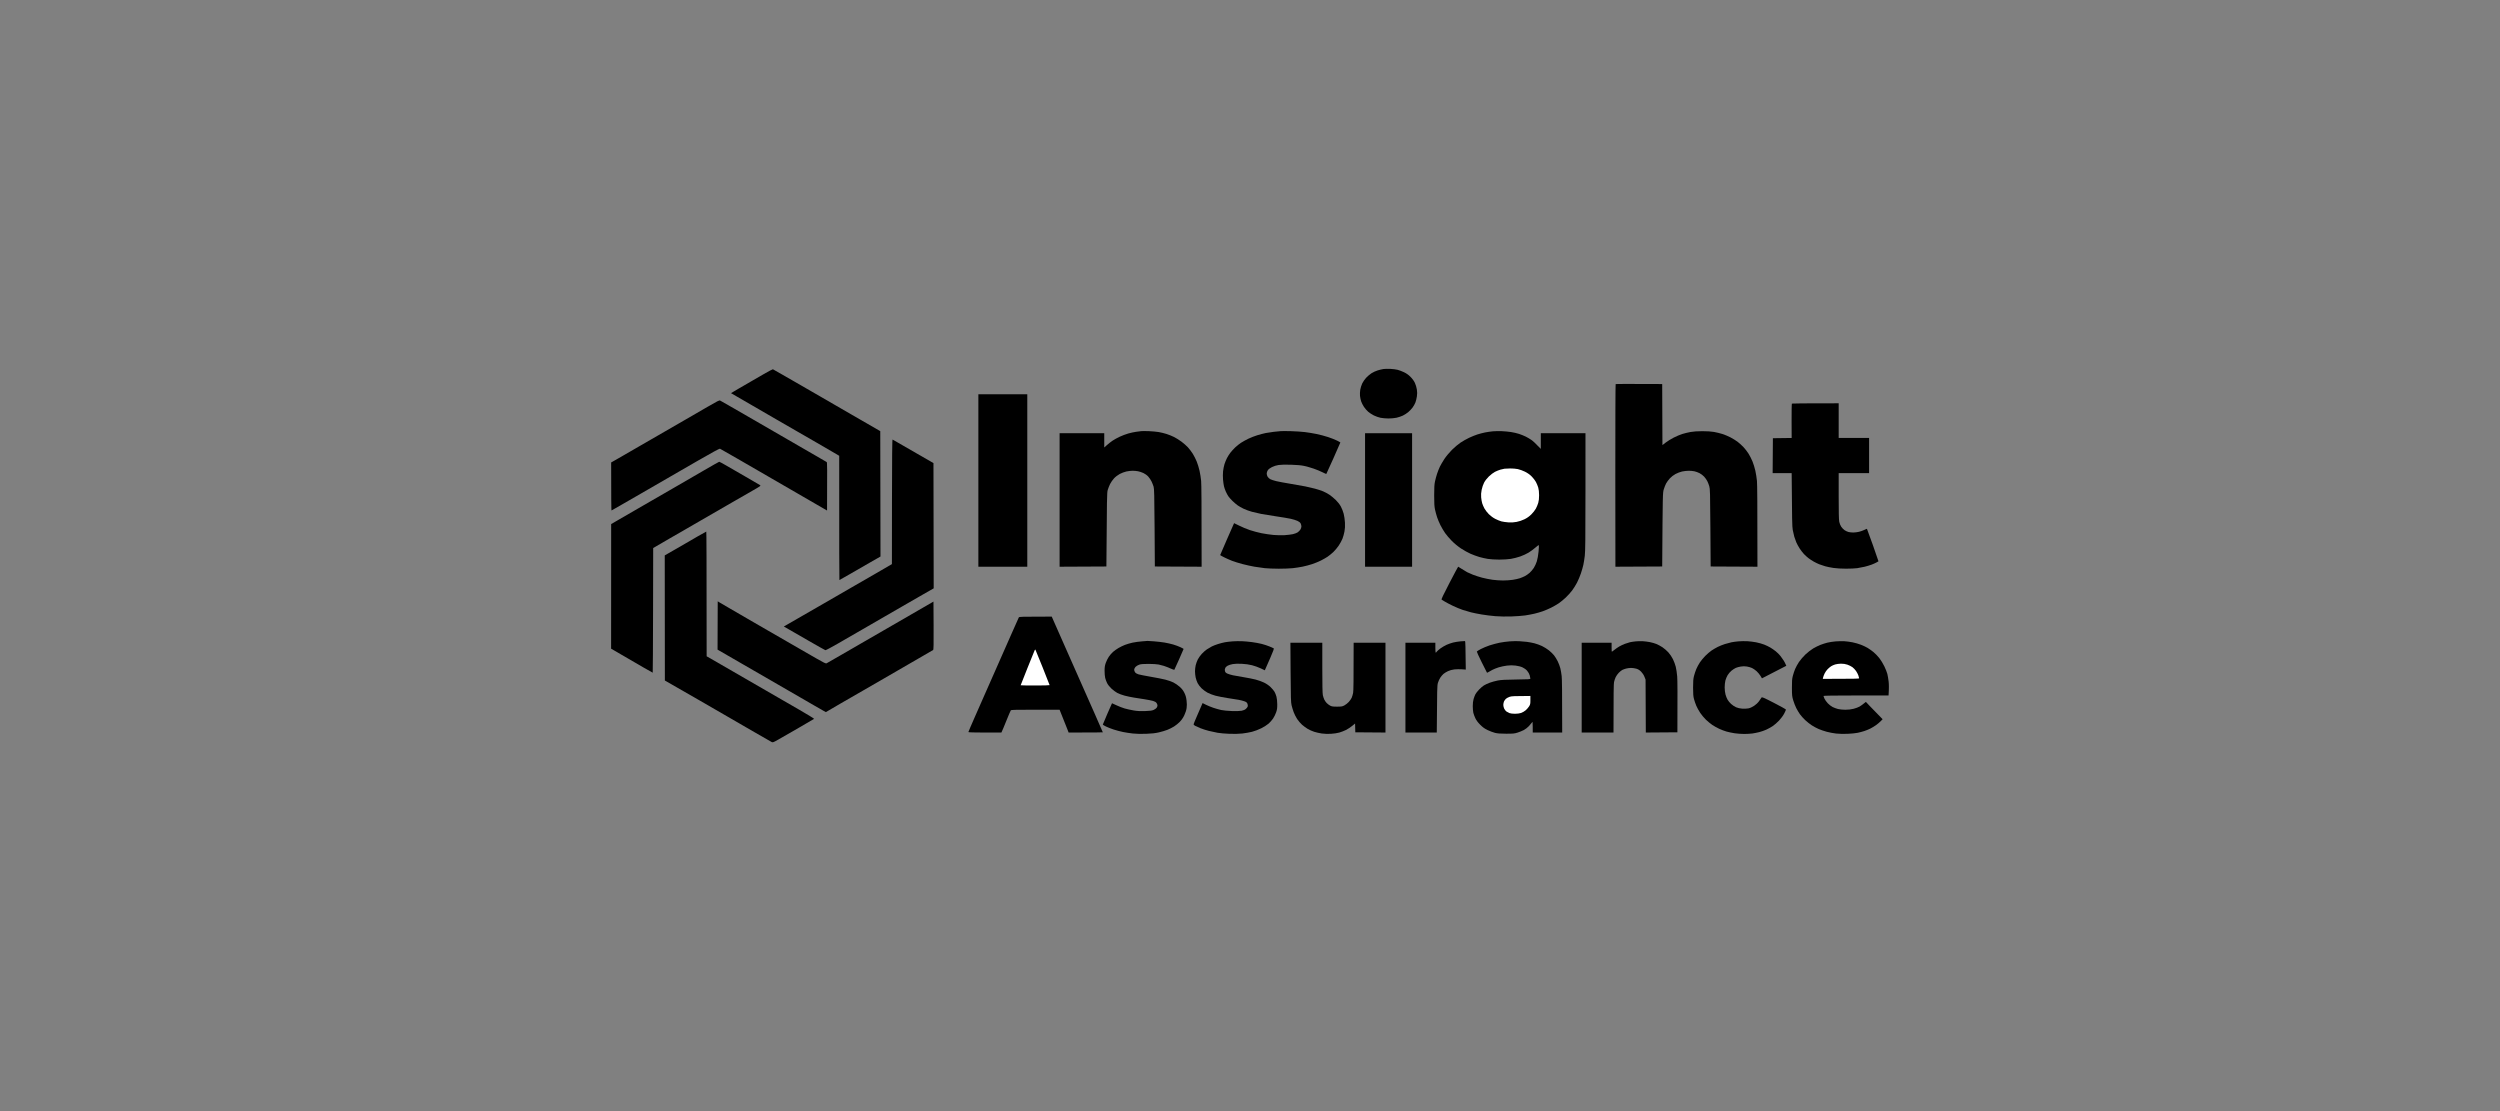 <svg width="225" height="100" viewBox="0 0 225 100" fill="none" xmlns="http://www.w3.org/2000/svg">
<rect x="0" y="0" width="225" height="100" fill="#808080" stroke="none"/>
<path d="M61.78 37.715C62.25 37.444 63.105 36.949 63.679 36.615C64.566 36.098 64.736 36.013 64.812 36.05C64.861 36.074 65.401 36.382 66.013 36.734C66.624 37.086 67.692 37.703 68.386 38.104C69.079 38.505 69.936 39.001 70.288 39.205C70.641 39.409 71.372 39.832 71.913 40.144C72.454 40.457 73.223 40.901 73.623 41.132C74.023 41.363 74.374 41.567 74.404 41.586C74.448 41.613 74.456 42.066 74.435 45.947L73.302 45.292C72.68 44.931 72.006 44.541 71.806 44.426C71.606 44.31 71.019 43.971 70.502 43.672C69.985 43.373 69.388 43.028 69.177 42.905C68.965 42.783 68.59 42.566 68.343 42.422C68.096 42.279 67.211 41.768 66.376 41.285C65.541 40.803 64.829 40.396 64.794 40.381C64.754 40.364 64.018 40.764 62.828 41.451C61.781 42.054 60.502 42.794 59.984 43.094C59.467 43.394 58.727 43.822 58.338 44.045C57.95 44.268 57.44 44.562 57.205 44.699C56.97 44.835 56.393 45.167 55.923 45.437C55.452 45.707 55.053 45.935 55.035 45.944C55.018 45.952 55.003 44.983 55.004 41.62L55.164 41.532C55.252 41.483 55.651 41.255 56.051 41.023C56.451 40.791 57.143 40.391 57.59 40.133C58.037 39.875 58.47 39.625 58.552 39.578C58.634 39.531 59.202 39.204 59.813 38.85C60.425 38.496 61.31 37.986 61.78 37.715Z" fill="black"/>
<path d="M60.497 43.992C61.367 43.49 62.666 42.738 63.383 42.32C64.101 41.902 64.707 41.559 64.73 41.558C64.754 41.556 65.032 41.706 65.35 41.89C65.668 42.075 66.466 42.536 67.124 42.915C67.783 43.294 68.36 43.631 68.407 43.664C68.487 43.719 68.439 43.754 67.744 44.15C67.333 44.385 66.303 44.976 65.457 45.465C64.61 45.954 63.533 46.576 63.063 46.848C62.592 47.12 61.986 47.471 61.716 47.628C61.446 47.785 60.81 48.15 60.305 48.44C59.799 48.73 59.251 49.047 58.787 49.323L58.776 54.931C58.77 58.017 58.756 60.541 58.744 60.541C58.733 60.541 58.362 60.333 57.921 60.078C57.481 59.823 56.643 59.337 55 58.381L55.005 47.166L55.485 46.888C55.749 46.735 56.446 46.332 57.034 45.991C57.622 45.651 58.286 45.268 58.509 45.139L58.632 45.068C58.97 44.873 59.743 44.427 60.497 43.992Z" fill="black"/>
<path d="M123.988 33.337C124.153 33.287 124.383 33.231 124.501 33.213C124.619 33.195 124.898 33.188 125.121 33.198C125.344 33.208 125.643 33.246 125.784 33.282C125.925 33.319 126.185 33.417 126.361 33.501C126.581 33.606 126.764 33.736 126.944 33.916C127.113 34.085 127.254 34.279 127.339 34.457C127.413 34.614 127.491 34.876 127.518 35.056C127.554 35.291 127.554 35.459 127.519 35.687C127.494 35.857 127.435 36.098 127.388 36.221C127.342 36.345 127.226 36.552 127.13 36.681C127.033 36.81 126.855 36.999 126.732 37.099C126.611 37.2 126.395 37.338 126.254 37.405C126.113 37.472 125.858 37.558 125.687 37.596C125.517 37.634 125.19 37.664 124.961 37.663C124.731 37.663 124.409 37.634 124.244 37.6C124.08 37.566 123.811 37.471 123.646 37.389C123.481 37.307 123.25 37.156 123.133 37.054C123.015 36.951 122.843 36.753 122.752 36.613C122.659 36.474 122.548 36.254 122.505 36.125C122.462 35.996 122.415 35.774 122.4 35.633C122.386 35.492 122.396 35.242 122.423 35.077C122.451 34.913 122.53 34.658 122.6 34.511C122.669 34.364 122.828 34.135 122.951 34.002C123.075 33.869 123.291 33.685 123.432 33.593C123.573 33.502 123.823 33.386 123.988 33.337Z" fill="black"/>
<path d="M67.531 34.366C67.777 34.222 68.326 33.904 68.749 33.661C69.172 33.417 69.538 33.225 69.561 33.233C69.585 33.241 70.355 33.681 71.272 34.211C72.189 34.741 73.016 35.217 73.11 35.27C73.204 35.323 73.522 35.506 73.815 35.677C74.11 35.848 74.773 36.233 75.29 36.531C75.808 36.83 76.394 37.17 76.594 37.285C76.795 37.402 77.468 37.791 79.224 38.803L79.244 50.086L78.314 50.618C77.804 50.91 76.977 51.386 76.477 51.676C75.977 51.966 75.558 52.203 75.547 52.203C75.535 52.203 75.526 49.687 75.529 41.021L74.875 40.638C74.516 40.428 73.885 40.061 73.473 39.824C73.062 39.586 72.196 39.087 71.549 38.715C70.903 38.343 70.133 37.899 69.839 37.728C69.546 37.557 68.516 36.96 67.552 36.403C66.588 35.845 65.795 35.386 65.79 35.383C65.786 35.379 66.074 35.208 66.432 35.002C66.789 34.796 67.284 34.51 67.531 34.366Z" fill="black"/>
<path d="M145.379 42.803C145.376 38.291 145.389 34.587 145.408 34.571C145.428 34.555 146.379 34.547 149.598 34.564L149.619 40.059L149.908 39.834C150.067 39.71 150.389 39.511 150.624 39.39C150.859 39.269 151.206 39.122 151.394 39.062C151.582 39.003 151.919 38.921 152.142 38.88C152.412 38.831 152.77 38.806 153.211 38.806C153.632 38.806 154.013 38.83 154.258 38.874C154.47 38.912 154.806 38.994 155.006 39.056C155.207 39.119 155.533 39.254 155.733 39.358C155.933 39.461 156.222 39.639 156.375 39.754C156.527 39.869 156.768 40.085 156.909 40.236C157.051 40.385 157.257 40.652 157.367 40.829C157.479 41.005 157.64 41.322 157.726 41.534C157.812 41.746 157.927 42.121 157.982 42.368C158.037 42.615 158.102 43.029 158.126 43.287C158.152 43.568 158.17 45.22 158.17 51.005L153.959 50.984L153.935 47.499C153.914 44.306 153.905 43.993 153.835 43.758C153.793 43.617 153.712 43.41 153.655 43.298C153.599 43.186 153.471 43.006 153.371 42.897C153.271 42.789 153.084 42.647 152.954 42.582C152.825 42.517 152.618 42.442 152.495 42.416C152.371 42.39 152.14 42.368 151.982 42.369C151.823 42.369 151.558 42.399 151.394 42.434C151.229 42.47 150.961 42.571 150.799 42.658C150.621 42.754 150.418 42.911 150.286 43.054C150.166 43.185 150.017 43.387 149.954 43.503C149.891 43.62 149.795 43.859 149.742 44.035C149.644 44.355 149.644 44.371 149.598 50.984L145.387 51.005L145.379 42.803Z" fill="black"/>
<path d="M88.053 51.005V43.245V35.484H92.456V51.005H88.053Z" fill="black"/>
<path d="M161.243 37.884C161.239 37.041 161.252 36.338 161.271 36.323C161.29 36.309 162.245 36.296 165.481 36.296V39.417H168.218V42.582H165.481L165.481 44.645C165.481 46.1 165.496 46.784 165.533 46.965C165.562 47.109 165.641 47.304 165.715 47.412C165.786 47.517 165.922 47.656 166.016 47.719C166.11 47.783 166.268 47.856 166.368 47.881C166.469 47.906 166.661 47.926 166.796 47.926C166.931 47.926 167.162 47.897 167.309 47.862C167.456 47.827 167.672 47.75 167.79 47.691C167.908 47.633 168.013 47.589 168.025 47.595C168.036 47.601 168.277 48.26 168.56 49.06C168.843 49.859 169.069 50.515 169.063 50.517C169.056 50.519 168.984 50.561 168.902 50.611C168.819 50.66 168.617 50.752 168.453 50.814C168.288 50.876 168 50.963 167.811 51.008C167.623 51.052 167.325 51.109 167.149 51.135C166.973 51.16 166.52 51.181 166.144 51.181C165.739 51.182 165.277 51.155 165.011 51.115C164.764 51.078 164.427 51.01 164.263 50.963C164.098 50.916 163.858 50.835 163.728 50.783C163.599 50.731 163.378 50.623 163.237 50.544C163.096 50.465 162.884 50.326 162.766 50.236C162.649 50.146 162.465 49.98 162.356 49.865C162.249 49.752 162.073 49.524 161.966 49.359C161.859 49.194 161.723 48.944 161.664 48.803C161.605 48.662 161.523 48.431 161.482 48.29C161.441 48.149 161.38 47.88 161.346 47.691C161.296 47.425 161.279 46.821 161.249 42.582H159.538L159.56 39.439L161.249 39.417L161.243 37.884Z" fill="black"/>
<path d="M102.247 38.862C102.423 38.839 102.635 38.811 102.718 38.802C102.8 38.792 103.107 38.793 103.402 38.804C103.695 38.816 104.095 38.852 104.289 38.886C104.483 38.919 104.8 38.998 104.994 39.059C105.188 39.121 105.491 39.243 105.668 39.332C105.844 39.42 106.142 39.607 106.33 39.747C106.518 39.887 106.778 40.115 106.908 40.255C107.037 40.395 107.233 40.653 107.344 40.829C107.455 41.005 107.617 41.322 107.703 41.534C107.789 41.746 107.904 42.121 107.959 42.368C108.014 42.615 108.079 43.029 108.103 43.287C108.129 43.568 108.147 45.22 108.147 51.005L103.936 50.984L103.913 47.499C103.893 44.538 103.879 43.982 103.824 43.8C103.788 43.683 103.707 43.476 103.644 43.341C103.581 43.206 103.446 43.003 103.343 42.892C103.231 42.77 103.056 42.642 102.905 42.573C102.767 42.509 102.548 42.436 102.418 42.412C102.289 42.387 102.068 42.367 101.927 42.368C101.785 42.369 101.535 42.399 101.371 42.434C101.206 42.47 100.939 42.571 100.776 42.658C100.603 42.752 100.39 42.914 100.262 43.052C100.142 43.181 99.982 43.412 99.906 43.565C99.831 43.718 99.736 43.959 99.695 44.1C99.628 44.331 99.618 44.687 99.575 50.984L95.364 51.005V38.99H99.383V40.273L99.629 40.053C99.764 39.932 99.99 39.755 100.131 39.66C100.272 39.565 100.561 39.405 100.772 39.306C100.984 39.206 101.33 39.075 101.542 39.015C101.753 38.954 102.071 38.886 102.247 38.862Z" fill="black"/>
<path d="M114.646 38.863C114.869 38.839 115.148 38.811 115.266 38.802C115.384 38.793 115.807 38.794 116.207 38.805C116.606 38.816 117.164 38.853 117.447 38.888C117.729 38.922 118.2 39.001 118.494 39.061C118.788 39.122 119.255 39.246 119.531 39.337C119.807 39.428 120.168 39.57 120.332 39.653C120.497 39.735 120.632 39.812 120.632 39.824C120.632 39.835 120.351 40.475 120.009 41.245C119.666 42.016 119.377 42.651 119.367 42.657C119.357 42.663 119.2 42.592 119.018 42.501C118.836 42.409 118.485 42.264 118.237 42.178C117.99 42.093 117.606 41.983 117.382 41.935C117.095 41.874 116.744 41.841 116.185 41.825C115.694 41.81 115.273 41.82 115.074 41.85C114.876 41.88 114.647 41.951 114.477 42.037C114.297 42.127 114.166 42.228 114.101 42.325C114.044 42.412 114.003 42.538 114.004 42.624C114.004 42.707 114.044 42.837 114.09 42.913C114.137 42.99 114.248 43.088 114.336 43.133C114.424 43.176 114.66 43.253 114.86 43.302C115.06 43.351 115.637 43.458 116.142 43.541C116.648 43.623 117.254 43.73 117.489 43.779C117.724 43.827 118.109 43.917 118.344 43.979C118.58 44.041 118.907 44.148 119.071 44.216C119.236 44.284 119.495 44.424 119.648 44.525C119.801 44.627 120.061 44.843 120.226 45.005C120.414 45.191 120.583 45.41 120.683 45.597C120.77 45.761 120.882 46.05 120.931 46.238C120.981 46.426 121.032 46.782 121.046 47.029C121.063 47.351 121.05 47.581 121.001 47.841C120.964 48.041 120.883 48.329 120.823 48.483C120.763 48.636 120.611 48.914 120.486 49.102C120.36 49.291 120.135 49.558 119.985 49.697C119.835 49.836 119.607 50.021 119.477 50.108C119.348 50.196 119.078 50.349 118.879 50.449C118.679 50.55 118.323 50.695 118.088 50.772C117.853 50.849 117.468 50.952 117.233 50.999C116.998 51.047 116.603 51.108 116.356 51.135C116.109 51.163 115.542 51.184 115.095 51.184C114.648 51.183 114.081 51.161 113.834 51.135C113.587 51.109 113.164 51.049 112.893 51.002C112.623 50.955 112.142 50.849 111.824 50.766C111.507 50.682 111.083 50.551 110.884 50.473C110.684 50.396 110.362 50.253 110.168 50.156C109.973 50.059 109.815 49.969 109.815 49.958C109.815 49.946 110.095 49.297 110.438 48.515C110.78 47.733 111.064 47.089 111.068 47.084C111.073 47.08 111.278 47.18 111.525 47.306C111.772 47.433 112.205 47.614 112.487 47.708C112.769 47.803 113.24 47.928 113.534 47.988C113.828 48.047 114.309 48.117 114.603 48.145C114.908 48.172 115.34 48.181 115.608 48.165C115.867 48.15 116.203 48.109 116.356 48.075C116.509 48.041 116.702 47.969 116.784 47.915C116.866 47.86 116.977 47.749 117.031 47.668C117.084 47.587 117.128 47.458 117.127 47.382C117.126 47.305 117.097 47.185 117.062 47.114C117.019 47.03 116.921 46.95 116.773 46.88C116.65 46.823 116.376 46.737 116.164 46.691C115.952 46.644 115.366 46.545 114.86 46.472C114.354 46.398 113.748 46.3 113.513 46.254C113.278 46.208 112.903 46.121 112.679 46.061C112.456 46.001 112.119 45.879 111.931 45.79C111.743 45.701 111.493 45.558 111.375 45.473C111.258 45.388 111.049 45.207 110.911 45.072C110.773 44.937 110.608 44.75 110.545 44.656C110.482 44.562 110.379 44.369 110.317 44.228C110.255 44.087 110.183 43.875 110.156 43.758C110.128 43.64 110.091 43.371 110.072 43.159C110.053 42.946 110.055 42.612 110.076 42.411C110.098 42.211 110.156 41.922 110.205 41.769C110.254 41.616 110.352 41.376 110.424 41.235C110.495 41.094 110.635 40.872 110.735 40.743C110.835 40.614 111.029 40.4 111.167 40.268C111.305 40.137 111.543 39.948 111.696 39.848C111.849 39.748 112.147 39.584 112.359 39.482C112.57 39.38 112.936 39.239 113.171 39.167C113.406 39.096 113.743 39.008 113.919 38.972C114.095 38.937 114.423 38.888 114.646 38.863Z" fill="black"/>
<path d="M133.651 38.921C133.839 38.883 134.156 38.837 134.356 38.818C134.556 38.8 134.921 38.794 135.168 38.805C135.415 38.816 135.79 38.852 136.002 38.885C136.214 38.917 136.536 38.992 136.718 39.052C136.9 39.112 137.17 39.221 137.317 39.295C137.464 39.369 137.69 39.501 137.819 39.589C137.949 39.677 138.194 39.895 138.674 40.401V38.99H142.693L142.692 44.26C142.691 48.506 142.679 49.626 142.631 50.022C142.598 50.292 142.54 50.658 142.502 50.834C142.464 51.011 142.365 51.357 142.282 51.604C142.199 51.851 142.042 52.226 141.932 52.438C141.822 52.649 141.624 52.967 141.492 53.143C141.359 53.319 141.098 53.608 140.912 53.785C140.726 53.961 140.44 54.195 140.276 54.304C140.112 54.414 139.805 54.59 139.593 54.696C139.382 54.801 139.045 54.945 138.845 55.015C138.646 55.085 138.309 55.182 138.097 55.232C137.885 55.282 137.51 55.352 137.263 55.389C137.016 55.425 136.458 55.466 136.023 55.481C135.538 55.497 134.984 55.487 134.591 55.456C134.238 55.428 133.68 55.359 133.351 55.303C133.022 55.248 132.589 55.161 132.389 55.109C132.19 55.059 131.853 54.959 131.641 54.889C131.429 54.819 131.035 54.656 130.765 54.527C130.494 54.397 130.167 54.226 130.038 54.146C129.908 54.066 129.777 53.986 129.746 53.967C129.704 53.943 129.881 53.567 130.452 52.468C130.871 51.662 131.223 51.002 131.235 51.002C131.247 51.002 131.391 51.092 131.556 51.201C131.72 51.31 131.942 51.444 132.047 51.498C132.153 51.551 132.389 51.655 132.571 51.728C132.753 51.801 133.119 51.918 133.383 51.989C133.648 52.059 134.076 52.146 134.335 52.18C134.593 52.215 135.017 52.244 135.275 52.244C135.534 52.245 135.928 52.217 136.152 52.183C136.375 52.149 136.663 52.085 136.793 52.04C136.923 51.995 137.124 51.909 137.242 51.85C137.359 51.79 137.551 51.657 137.666 51.555C137.783 51.453 137.952 51.253 138.043 51.112C138.134 50.971 138.255 50.706 138.313 50.524C138.375 50.327 138.439 49.969 138.471 49.64C138.501 49.336 138.51 49.076 138.492 49.062C138.475 49.049 138.336 49.149 138.185 49.284C138.033 49.419 137.759 49.622 137.576 49.734C137.392 49.846 137.049 50.004 136.814 50.085C136.579 50.166 136.204 50.262 135.981 50.298C135.746 50.336 135.304 50.364 134.933 50.364C134.576 50.364 134.122 50.336 133.907 50.301C133.695 50.267 133.349 50.189 133.137 50.128C132.926 50.067 132.57 49.936 132.346 49.838C132.123 49.74 131.739 49.525 131.491 49.362C131.217 49.18 130.893 48.913 130.658 48.675C130.446 48.462 130.174 48.143 130.053 47.968C129.932 47.792 129.745 47.475 129.638 47.264C129.532 47.052 129.395 46.725 129.334 46.537C129.273 46.349 129.19 46.041 129.149 45.853C129.092 45.589 129.076 45.3 129.076 44.591C129.076 43.883 129.092 43.593 129.149 43.33C129.19 43.142 129.273 42.834 129.334 42.646C129.395 42.458 129.508 42.169 129.587 42.005C129.666 41.84 129.851 41.523 130 41.299C130.153 41.069 130.447 40.716 130.678 40.485C130.902 40.261 131.249 39.969 131.449 39.836C131.648 39.703 131.995 39.508 132.218 39.402C132.441 39.297 132.778 39.161 132.966 39.1C133.155 39.04 133.462 38.959 133.651 38.921Z" fill="black"/>
<path d="M122.855 51.005V44.998V38.99H127.088V51.005H122.855Z" fill="black"/>
<path d="M80.272 50.77L80.278 45.153C80.283 41.106 80.298 39.543 80.332 39.559C80.357 39.571 81.196 40.053 84.012 41.678L84.032 52.951L83.124 53.47C82.625 53.756 81.736 54.268 81.148 54.607C80.56 54.947 79.752 55.414 79.352 55.645C78.952 55.877 78.135 56.349 77.535 56.695L77.205 56.885C76.623 57.221 75.877 57.652 75.397 57.929C74.822 58.262 74.321 58.527 74.286 58.518C74.251 58.51 73.577 58.131 72.789 57.677C72.002 57.223 71.174 56.746 70.545 56.384L70.844 56.213C71.009 56.118 71.596 55.781 72.148 55.462L74.115 54.329C74.644 54.024 75.134 53.741 75.205 53.7C75.275 53.659 75.891 53.303 76.573 52.909L76.599 52.894C77.28 52.501 78.272 51.929 78.818 51.615C79.37 51.296 79.924 50.976 80.272 50.77Z" fill="black"/>
<path d="M62.742 48.303L62.828 48.253C63.216 48.028 63.547 47.842 63.565 47.842C63.583 47.842 63.597 50.367 63.598 59.066L63.865 59.218C64.011 59.302 65.459 60.138 67.082 61.075C68.704 62.013 70.168 62.858 70.334 62.954C70.501 63.049 71.237 63.474 71.968 63.897C72.7 64.321 73.285 64.68 73.269 64.696C73.252 64.712 72.632 65.075 71.891 65.502C71.151 65.929 70.324 66.405 70.053 66.558C69.605 66.813 69.552 66.833 69.454 66.785C69.396 66.756 68.617 66.309 67.723 65.792C66.829 65.275 65.839 64.702 65.521 64.518C65.204 64.334 64.03 63.656 62.913 63.011C61.796 62.367 60.647 61.706 59.838 61.246L59.827 49.986L60.59 49.548C61.009 49.308 61.526 49.01 61.737 48.887C61.934 48.772 62.37 48.519 62.742 48.303Z" fill="black"/>
<path d="M64.58 58.467L64.587 56.292L64.595 54.118L64.748 54.214C64.832 54.266 65.219 54.491 65.607 54.715C65.995 54.938 66.476 55.217 66.675 55.335C66.876 55.452 67.164 55.621 67.317 55.71C67.47 55.799 68.287 56.271 69.134 56.759C69.98 57.247 70.856 57.752 71.079 57.881C71.303 58.01 71.735 58.26 72.041 58.436C72.347 58.612 72.982 58.977 73.452 59.248C74.161 59.656 74.322 59.733 74.393 59.697C74.44 59.674 74.969 59.371 75.568 59.023C76.168 58.676 77.149 58.108 77.749 57.762L80.678 56.071C81.689 55.488 82.853 54.815 84.012 54.143L84.024 56.305C84.033 58.02 84.025 58.474 83.981 58.5C83.951 58.519 83.542 58.756 83.072 59.028C82.602 59.3 82.024 59.634 81.789 59.771C81.554 59.907 81.131 60.152 80.849 60.315C80.566 60.478 80.018 60.796 79.63 61.021C79.242 61.246 78.367 61.752 77.685 62.144C77.003 62.537 76.06 63.08 75.59 63.351C75.12 63.623 74.643 63.9 74.329 64.09L74.104 63.966C73.981 63.898 73.639 63.703 73.345 63.532C73.051 63.361 72.473 63.027 72.061 62.789C71.648 62.552 69.796 61.482 64.58 58.467Z" fill="black"/>
<path d="M91.002 57.12C91.36 56.309 91.67 55.611 91.692 55.57C91.729 55.501 91.846 55.495 94.658 55.494L94.802 55.826C94.882 56.009 95.581 57.592 96.357 59.343C97.132 61.096 98.102 63.284 98.511 64.207C98.92 65.13 99.254 65.895 99.254 65.907C99.254 65.919 98.561 65.928 96.176 65.928L96.065 65.64C96.005 65.481 95.822 65.019 95.363 63.876L93.194 63.874C91.47 63.873 91.014 63.884 90.975 63.928C90.949 63.958 90.773 64.368 90.584 64.838C90.395 65.308 90.215 65.747 90.126 65.931L88.64 65.93C87.679 65.929 87.154 65.913 87.154 65.886C87.154 65.862 87.402 65.28 87.706 64.592C88.008 63.904 88.401 63.014 88.577 62.614C88.754 62.215 89.225 61.147 89.625 60.241C90.025 59.336 90.644 57.931 91.002 57.12Z" fill="black"/>
<path d="M101.926 57.839C102.138 57.793 102.523 57.741 102.781 57.722C103.04 57.703 103.261 57.686 103.273 57.683C103.285 57.681 103.544 57.697 103.85 57.719C104.156 57.742 104.589 57.792 104.812 57.83C105.036 57.868 105.382 57.946 105.582 58.003C105.782 58.061 106.076 58.17 106.235 58.245C106.395 58.32 106.525 58.391 106.525 58.403C106.525 58.415 106.341 58.838 106.117 59.343C105.892 59.849 105.699 60.273 105.688 60.284C105.677 60.296 105.509 60.236 105.315 60.15C105.121 60.065 104.866 59.965 104.748 59.929C104.63 59.892 104.419 59.837 104.278 59.807C104.136 59.777 103.735 59.752 103.38 59.751C102.889 59.75 102.689 59.767 102.525 59.822C102.407 59.862 102.258 59.953 102.193 60.025C102.127 60.099 102.075 60.207 102.075 60.273C102.074 60.338 102.112 60.444 102.16 60.509C102.216 60.585 102.325 60.649 102.471 60.693C102.595 60.729 103.09 60.826 103.572 60.909C104.054 60.991 104.641 61.107 104.876 61.166C105.111 61.225 105.438 61.339 105.603 61.42C105.768 61.501 106.025 61.678 106.175 61.813C106.371 61.991 106.488 62.142 106.595 62.358C106.705 62.581 106.755 62.756 106.79 63.042C106.824 63.311 106.825 63.518 106.795 63.726C106.769 63.912 106.691 64.155 106.59 64.368C106.483 64.593 106.345 64.795 106.187 64.959C106.054 65.096 105.82 65.287 105.667 65.382C105.515 65.478 105.245 65.614 105.069 65.683C104.892 65.754 104.546 65.857 104.299 65.914C103.968 65.99 103.665 66.024 103.145 66.043C102.711 66.058 102.258 66.049 101.969 66.017C101.71 65.989 101.306 65.928 101.071 65.88C100.836 65.833 100.451 65.73 100.216 65.653C99.981 65.575 99.668 65.452 99.521 65.378C99.375 65.305 99.254 65.23 99.253 65.212C99.253 65.195 99.437 64.757 99.663 64.239C99.889 63.722 100.077 63.296 100.081 63.292C100.085 63.288 100.261 63.369 100.473 63.471C100.684 63.573 101.021 63.704 101.221 63.762C101.421 63.819 101.786 63.9 102.033 63.941C102.364 63.996 102.634 64.01 103.059 63.996C103.502 63.981 103.68 63.957 103.825 63.894C103.929 63.849 104.05 63.764 104.094 63.705C104.138 63.646 104.174 63.55 104.174 63.491C104.174 63.432 104.135 63.331 104.087 63.267C104.03 63.19 103.922 63.126 103.775 63.084C103.652 63.048 103.311 62.98 103.016 62.934C102.723 62.887 102.29 62.819 102.054 62.783C101.819 62.746 101.444 62.668 101.221 62.609C100.998 62.551 100.7 62.441 100.559 62.366C100.419 62.291 100.181 62.114 100.03 61.973C99.866 61.819 99.71 61.623 99.64 61.481C99.575 61.352 99.497 61.141 99.466 61.011C99.435 60.882 99.411 60.593 99.412 60.37C99.413 60.053 99.437 59.898 99.518 59.664C99.575 59.499 99.698 59.251 99.791 59.112C99.884 58.972 100.056 58.774 100.173 58.67C100.291 58.567 100.512 58.41 100.665 58.32C100.818 58.231 101.077 58.105 101.242 58.04C101.407 57.976 101.715 57.885 101.926 57.839Z" fill="black"/>
<path d="M110.242 57.803C110.395 57.775 110.712 57.738 110.947 57.721C111.183 57.704 111.558 57.698 111.781 57.708C112.005 57.717 112.409 57.754 112.679 57.79C112.95 57.825 113.344 57.898 113.555 57.952C113.767 58.006 114.085 58.11 114.261 58.184C114.437 58.258 114.605 58.333 114.634 58.35C114.672 58.373 114.592 58.598 114.341 59.172C114.151 59.608 113.959 60.045 113.833 60.327L113.459 60.15C113.254 60.052 112.903 59.926 112.679 59.87C112.422 59.804 112.085 59.757 111.76 59.742C111.434 59.725 111.138 59.735 110.947 59.768C110.783 59.797 110.576 59.862 110.488 59.913C110.4 59.964 110.309 60.045 110.286 60.092C110.264 60.139 110.241 60.206 110.235 60.241C110.229 60.277 110.238 60.359 110.255 60.423C110.276 60.507 110.338 60.565 110.466 60.624C110.566 60.67 110.793 60.738 110.969 60.776C111.145 60.813 111.578 60.89 111.931 60.947C112.283 61.004 112.764 61.099 113 61.159C113.235 61.218 113.581 61.342 113.769 61.435C113.983 61.54 114.203 61.693 114.357 61.842C114.493 61.973 114.65 62.162 114.708 62.262C114.765 62.362 114.843 62.559 114.881 62.7C114.921 62.849 114.951 63.136 114.953 63.384C114.955 63.731 114.936 63.869 114.852 64.111C114.795 64.276 114.673 64.525 114.58 64.664C114.487 64.803 114.305 65.01 114.175 65.124C114.046 65.239 113.748 65.428 113.513 65.546C113.267 65.669 112.913 65.803 112.679 65.862C112.456 65.918 112.061 65.987 111.802 66.016C111.513 66.048 111.07 66.058 110.648 66.043C110.272 66.03 109.791 65.987 109.579 65.949C109.368 65.911 109.012 65.834 108.788 65.778C108.565 65.722 108.228 65.614 108.04 65.538C107.852 65.462 107.636 65.365 107.559 65.322C107.483 65.279 107.421 65.22 107.421 65.191C107.421 65.161 107.577 64.782 107.769 64.346C107.96 63.911 108.142 63.493 108.232 63.277L108.532 63.427C108.696 63.51 108.999 63.633 109.205 63.703C109.411 63.773 109.724 63.861 109.9 63.9C110.076 63.939 110.509 63.981 110.862 63.993C111.257 64.006 111.598 63.996 111.749 63.967C111.91 63.935 112.043 63.877 112.134 63.797C112.21 63.73 112.285 63.629 112.299 63.572C112.313 63.516 112.299 63.407 112.267 63.331C112.221 63.22 112.163 63.175 111.984 63.112C111.861 63.068 111.635 63.011 111.482 62.984C111.329 62.957 110.887 62.887 110.498 62.828C110.111 62.769 109.61 62.672 109.387 62.612C109.164 62.552 108.848 62.431 108.685 62.345C108.522 62.258 108.279 62.081 108.146 61.952C108.012 61.823 107.85 61.611 107.785 61.481C107.72 61.352 107.64 61.121 107.608 60.968C107.576 60.816 107.55 60.566 107.55 60.412C107.55 60.26 107.578 60.014 107.613 59.867C107.648 59.72 107.732 59.489 107.8 59.354C107.867 59.219 108.026 58.995 108.153 58.856C108.279 58.717 108.488 58.533 108.617 58.445C108.747 58.358 108.949 58.238 109.066 58.179C109.184 58.119 109.434 58.022 109.622 57.963C109.81 57.903 110.089 57.831 110.242 57.803Z" fill="black"/>
<path d="M130.786 57.826C130.95 57.786 131.249 57.738 131.448 57.72C131.648 57.703 131.831 57.692 131.854 57.696C131.882 57.702 131.901 58.174 131.921 60.263L131.567 60.237C131.373 60.223 131.069 60.228 130.892 60.247C130.694 60.27 130.474 60.33 130.315 60.405C130.174 60.471 129.992 60.584 129.909 60.655C129.827 60.726 129.698 60.879 129.623 60.994C129.548 61.109 129.453 61.319 129.412 61.46C129.346 61.685 129.336 61.973 129.31 65.928H126.489V57.847H129.182V58.296C129.182 58.543 129.197 58.745 129.214 58.745C129.232 58.745 129.271 58.707 129.3 58.659C129.329 58.612 129.474 58.483 129.62 58.372C129.768 58.262 130.022 58.11 130.187 58.035C130.352 57.961 130.621 57.867 130.786 57.826Z" fill="black"/>
<path d="M134.954 57.846C135.201 57.796 135.615 57.741 135.873 57.722C136.132 57.704 136.507 57.696 136.707 57.706C136.907 57.715 137.224 57.742 137.412 57.766C137.601 57.79 137.908 57.848 138.097 57.895C138.285 57.942 138.593 58.054 138.781 58.144C138.969 58.234 139.251 58.41 139.409 58.537C139.566 58.663 139.771 58.862 139.864 58.98C139.957 59.098 140.105 59.338 140.193 59.514C140.281 59.691 140.387 59.97 140.428 60.135C140.47 60.299 140.525 60.621 140.551 60.851C140.579 61.102 140.598 62.194 140.598 65.928H137.947L137.945 65.426C137.943 64.94 137.94 64.927 137.87 65.031C137.831 65.09 137.709 65.234 137.6 65.351C137.491 65.469 137.289 65.626 137.151 65.7C137.013 65.775 136.755 65.88 136.579 65.935C136.296 66.024 136.176 66.035 135.553 66.034C135.028 66.033 134.771 66.013 134.548 65.957C134.383 65.916 134.085 65.803 133.885 65.707C133.609 65.573 133.45 65.459 133.219 65.228C133.014 65.022 132.873 64.833 132.783 64.646C132.71 64.493 132.628 64.272 132.6 64.154C132.573 64.036 132.549 63.767 132.549 63.555C132.548 63.314 132.576 63.075 132.623 62.914C132.664 62.773 132.737 62.58 132.785 62.486C132.833 62.392 132.98 62.203 133.112 62.066C133.243 61.929 133.438 61.761 133.543 61.694C133.649 61.626 133.889 61.514 134.078 61.444C134.266 61.375 134.593 61.285 134.804 61.245C135.098 61.189 135.492 61.168 136.461 61.156C137.638 61.141 137.734 61.134 137.734 61.065C137.734 61.023 137.706 60.894 137.672 60.776C137.637 60.654 137.538 60.479 137.444 60.37C137.339 60.249 137.183 60.135 137.024 60.062C136.867 59.99 136.63 59.93 136.397 59.902C136.13 59.869 135.91 59.87 135.627 59.904C135.41 59.93 135.078 59.999 134.89 60.058C134.702 60.117 134.442 60.221 134.313 60.288C134.184 60.355 134.026 60.444 133.962 60.486C133.898 60.528 133.838 60.553 133.828 60.541C133.818 60.529 133.604 60.106 133.353 59.6C133.102 59.095 132.904 58.661 132.914 58.638C132.924 58.614 133.084 58.515 133.27 58.416C133.456 58.318 133.81 58.17 134.056 58.087C134.303 58.005 134.707 57.897 134.954 57.846Z" fill="black"/>
<path d="M146.701 57.8C146.813 57.774 147.049 57.739 147.225 57.722C147.401 57.705 147.68 57.699 147.845 57.708C148.009 57.717 148.298 57.754 148.486 57.789C148.674 57.825 148.943 57.903 149.084 57.962C149.226 58.021 149.466 58.152 149.619 58.252C149.772 58.353 150.009 58.557 150.146 58.707C150.292 58.867 150.465 59.121 150.563 59.322C150.656 59.51 150.77 59.818 150.818 60.006C150.865 60.194 150.924 60.589 150.948 60.883C150.972 61.185 150.985 62.394 150.966 65.907L148.123 65.928L148.101 61.161L147.999 60.904C147.935 60.745 147.822 60.573 147.7 60.449C147.556 60.305 147.439 60.232 147.267 60.181C147.138 60.144 146.927 60.113 146.797 60.113C146.668 60.114 146.466 60.14 146.348 60.171C146.231 60.203 146.077 60.258 146.006 60.294C145.936 60.33 145.795 60.444 145.693 60.547C145.591 60.649 145.464 60.829 145.409 60.947C145.355 61.065 145.289 61.262 145.263 61.385C145.231 61.534 145.215 62.344 145.215 65.928H142.351V57.847H145.044V58.253C145.044 58.477 145.054 58.659 145.066 58.659C145.078 58.659 145.178 58.584 145.29 58.492C145.402 58.4 145.599 58.263 145.728 58.187C145.858 58.111 146.084 58.004 146.231 57.948C146.378 57.893 146.589 57.826 146.701 57.8Z" fill="black"/>
<path d="M155.84 57.804C155.981 57.775 156.269 57.737 156.481 57.72C156.693 57.703 157.039 57.698 157.251 57.708C157.462 57.719 157.823 57.764 158.052 57.808C158.282 57.853 158.609 57.945 158.779 58.013C158.95 58.081 159.195 58.199 159.324 58.275C159.454 58.351 159.675 58.504 159.816 58.616C159.957 58.728 160.152 58.923 160.249 59.049C160.346 59.176 160.476 59.361 160.538 59.461C160.599 59.561 160.677 59.705 160.769 59.921L158.576 61.051L158.443 60.828C158.369 60.705 158.214 60.519 158.099 60.412C157.983 60.307 157.798 60.177 157.687 60.124C157.576 60.071 157.366 60.009 157.219 59.986C157.039 59.958 156.86 59.958 156.673 59.988C156.521 60.013 156.319 60.067 156.225 60.109C156.13 60.152 155.957 60.263 155.84 60.357C155.722 60.452 155.564 60.633 155.489 60.759C155.413 60.886 155.322 61.105 155.286 61.246C155.249 61.387 155.22 61.667 155.22 61.866C155.22 62.082 155.251 62.343 155.296 62.508C155.338 62.661 155.422 62.872 155.484 62.978C155.545 63.084 155.688 63.256 155.803 63.361C155.918 63.465 156.117 63.597 156.246 63.654C156.395 63.719 156.599 63.765 156.802 63.779C156.978 63.791 157.228 63.78 157.358 63.754C157.506 63.725 157.695 63.639 157.869 63.525C158.039 63.412 158.211 63.249 158.318 63.101C158.413 62.969 158.51 62.826 158.533 62.784C158.572 62.714 158.677 62.759 159.656 63.259C160.249 63.563 160.735 63.836 160.735 63.865C160.735 63.895 160.663 64.057 160.575 64.226C160.482 64.405 160.289 64.667 160.115 64.851C159.951 65.026 159.691 65.251 159.538 65.353C159.385 65.454 159.125 65.597 158.961 65.671C158.796 65.745 158.517 65.843 158.341 65.888C158.165 65.933 157.886 65.989 157.721 66.013C157.556 66.036 157.22 66.055 156.973 66.056C156.726 66.056 156.341 66.028 156.118 65.994C155.894 65.96 155.567 65.891 155.391 65.841C155.215 65.792 154.916 65.68 154.728 65.591C154.54 65.504 154.261 65.348 154.108 65.245C153.956 65.142 153.699 64.931 153.538 64.777C153.377 64.623 153.142 64.342 153.017 64.154C152.891 63.966 152.732 63.677 152.664 63.513C152.595 63.348 152.503 63.078 152.459 62.914C152.395 62.676 152.378 62.465 152.377 61.888C152.377 61.31 152.394 61.095 152.459 60.84C152.504 60.664 152.596 60.385 152.665 60.22C152.733 60.055 152.878 59.786 152.987 59.621C153.096 59.457 153.321 59.186 153.486 59.02C153.652 58.853 153.903 58.64 154.044 58.544C154.185 58.449 154.435 58.304 154.6 58.221C154.764 58.139 155.053 58.023 155.241 57.964C155.429 57.905 155.699 57.833 155.84 57.804Z" fill="black"/>
<path d="M164.455 57.841C164.631 57.796 164.968 57.744 165.203 57.725C165.438 57.706 165.784 57.699 165.973 57.709C166.161 57.719 166.498 57.763 166.721 57.807C166.944 57.851 167.291 57.951 167.49 58.029C167.69 58.107 167.96 58.235 168.089 58.314C168.218 58.392 168.448 58.555 168.598 58.675C168.749 58.796 168.987 59.039 169.127 59.215C169.268 59.392 169.475 59.728 169.588 59.964C169.702 60.199 169.824 60.507 169.86 60.648C169.896 60.789 169.948 61.097 169.976 61.332C170.004 61.577 170.014 61.937 169.97 62.593H167.041C165.117 62.593 164.113 62.608 164.113 62.636C164.113 62.659 164.151 62.766 164.198 62.871C164.245 62.977 164.378 63.164 164.493 63.288C164.608 63.412 164.805 63.565 164.931 63.629C165.057 63.693 165.276 63.775 165.417 63.81C165.559 63.847 165.855 63.876 166.079 63.877C166.35 63.877 166.6 63.848 166.828 63.79C167.016 63.741 167.256 63.652 167.362 63.59C167.468 63.529 167.639 63.409 167.929 63.17L168.273 63.534C168.461 63.734 168.8 64.085 169.436 64.73L169.265 64.906C169.171 65.002 168.978 65.164 168.837 65.265C168.696 65.366 168.465 65.505 168.324 65.575C168.183 65.645 167.943 65.744 167.79 65.793C167.637 65.843 167.368 65.915 167.191 65.952C167.015 65.99 166.601 66.031 166.272 66.044C165.926 66.058 165.493 66.048 165.246 66.019C165.011 65.992 164.636 65.921 164.412 65.861C164.189 65.801 163.862 65.69 163.685 65.614C163.509 65.538 163.23 65.388 163.065 65.282C162.901 65.176 162.634 64.966 162.472 64.814C162.31 64.663 162.095 64.423 161.995 64.282C161.895 64.141 161.745 63.891 161.662 63.726C161.579 63.562 161.459 63.254 161.394 63.042C161.286 62.688 161.277 62.597 161.273 61.909C161.27 61.303 161.285 61.1 161.352 60.84C161.397 60.664 161.489 60.385 161.557 60.22C161.625 60.055 161.783 59.767 161.908 59.579C162.034 59.391 162.299 59.083 162.497 58.895C162.696 58.706 163.011 58.463 163.197 58.355C163.383 58.246 163.67 58.104 163.835 58.04C163.999 57.975 164.279 57.885 164.455 57.841Z" fill="black"/>
<path d="M116.241 63.47C116.181 63.214 116.169 62.786 116.154 60.509L116.137 57.847H119.007V60.092C119.007 61.593 119.023 62.411 119.055 62.561C119.081 62.685 119.139 62.862 119.182 62.957C119.226 63.051 119.324 63.193 119.401 63.272C119.478 63.351 119.618 63.457 119.712 63.507C119.856 63.584 119.956 63.598 120.332 63.598C120.734 63.598 120.804 63.587 120.995 63.486C121.112 63.424 121.291 63.284 121.39 63.175C121.49 63.067 121.608 62.896 121.653 62.796C121.697 62.696 121.754 62.499 121.781 62.358C121.813 62.19 121.829 61.37 121.828 57.847H124.693V65.928L121.978 65.907L121.957 65.116L121.689 65.336C121.543 65.456 121.293 65.62 121.134 65.699C120.975 65.778 120.706 65.883 120.535 65.931C120.361 65.981 120.028 66.031 119.776 66.044C119.509 66.059 119.181 66.047 118.964 66.016C118.764 65.987 118.456 65.918 118.28 65.862C118.104 65.806 117.839 65.688 117.691 65.599C117.543 65.51 117.313 65.341 117.18 65.223C117.047 65.105 116.85 64.874 116.742 64.71C116.634 64.545 116.493 64.266 116.429 64.09C116.364 63.914 116.28 63.634 116.241 63.47Z" fill="black"/>
<path d="M135.041 42.267C135.171 42.231 135.334 42.194 135.405 42.184C135.475 42.175 135.706 42.164 135.918 42.161C136.129 42.158 136.437 42.184 136.602 42.218C136.766 42.252 137.055 42.357 137.243 42.45C137.47 42.562 137.671 42.703 137.842 42.872C137.983 43.011 138.159 43.239 138.233 43.377C138.308 43.516 138.402 43.745 138.443 43.886C138.491 44.052 138.518 44.293 138.518 44.57C138.519 44.856 138.494 45.083 138.444 45.254C138.402 45.395 138.308 45.626 138.233 45.767C138.158 45.91 137.974 46.145 137.82 46.296C137.629 46.483 137.435 46.621 137.2 46.735C136.99 46.838 136.718 46.929 136.495 46.971C136.239 47.019 136.018 47.032 135.747 47.013C135.535 46.999 135.256 46.959 135.127 46.924C134.997 46.889 134.749 46.788 134.575 46.699C134.379 46.599 134.159 46.438 133.997 46.278C133.854 46.136 133.676 45.905 133.6 45.765C133.525 45.625 133.434 45.415 133.398 45.297C133.362 45.179 133.319 44.939 133.304 44.763C133.285 44.534 133.298 44.337 133.35 44.078C133.392 43.87 133.485 43.596 133.568 43.437C133.658 43.264 133.823 43.052 134.003 42.876C134.162 42.721 134.408 42.536 134.549 42.464C134.691 42.393 134.912 42.304 135.041 42.267Z" fill="white"/>
<path d="M92.463 60.146C92.794 59.317 93.087 58.591 93.114 58.535C93.14 58.478 93.174 58.449 93.188 58.471C93.202 58.492 93.495 59.212 93.839 60.07C94.184 60.929 94.466 61.646 94.466 61.663C94.467 61.681 93.88 61.695 93.163 61.695C92.445 61.695 91.859 61.686 91.859 61.674C91.86 61.662 92.131 60.975 92.463 60.146Z" fill="white"/>
<path d="M164.798 59.964C164.881 59.91 165.044 59.837 165.162 59.801C165.279 59.764 165.515 59.733 165.685 59.731C165.894 59.729 166.083 59.758 166.263 59.818C166.41 59.868 166.613 59.969 166.715 60.043C166.816 60.117 166.965 60.273 167.045 60.391C167.125 60.509 167.22 60.691 167.256 60.797C167.293 60.903 167.322 61.014 167.322 61.043C167.321 61.085 166.964 61.097 164.05 61.099L164.083 60.959C164.101 60.882 164.162 60.722 164.219 60.605C164.276 60.487 164.396 60.317 164.486 60.226C164.575 60.135 164.716 60.017 164.798 59.964Z" fill="white"/>
<path d="M135.532 62.892C135.597 62.834 135.748 62.753 135.869 62.712C136.045 62.653 136.25 62.639 137.735 62.636L137.735 63.01C137.736 63.347 137.724 63.403 137.615 63.577C137.549 63.682 137.409 63.842 137.305 63.931C137.2 64.019 137.018 64.125 136.901 64.165C136.77 64.21 136.555 64.239 136.345 64.239C136.146 64.239 135.941 64.214 135.853 64.179C135.771 64.145 135.651 64.082 135.586 64.04C135.522 63.997 135.43 63.885 135.383 63.791C135.336 63.696 135.298 63.542 135.298 63.448C135.298 63.354 135.324 63.215 135.356 63.138C135.389 63.062 135.468 62.951 135.532 62.892Z" fill="white"/>
</svg>
